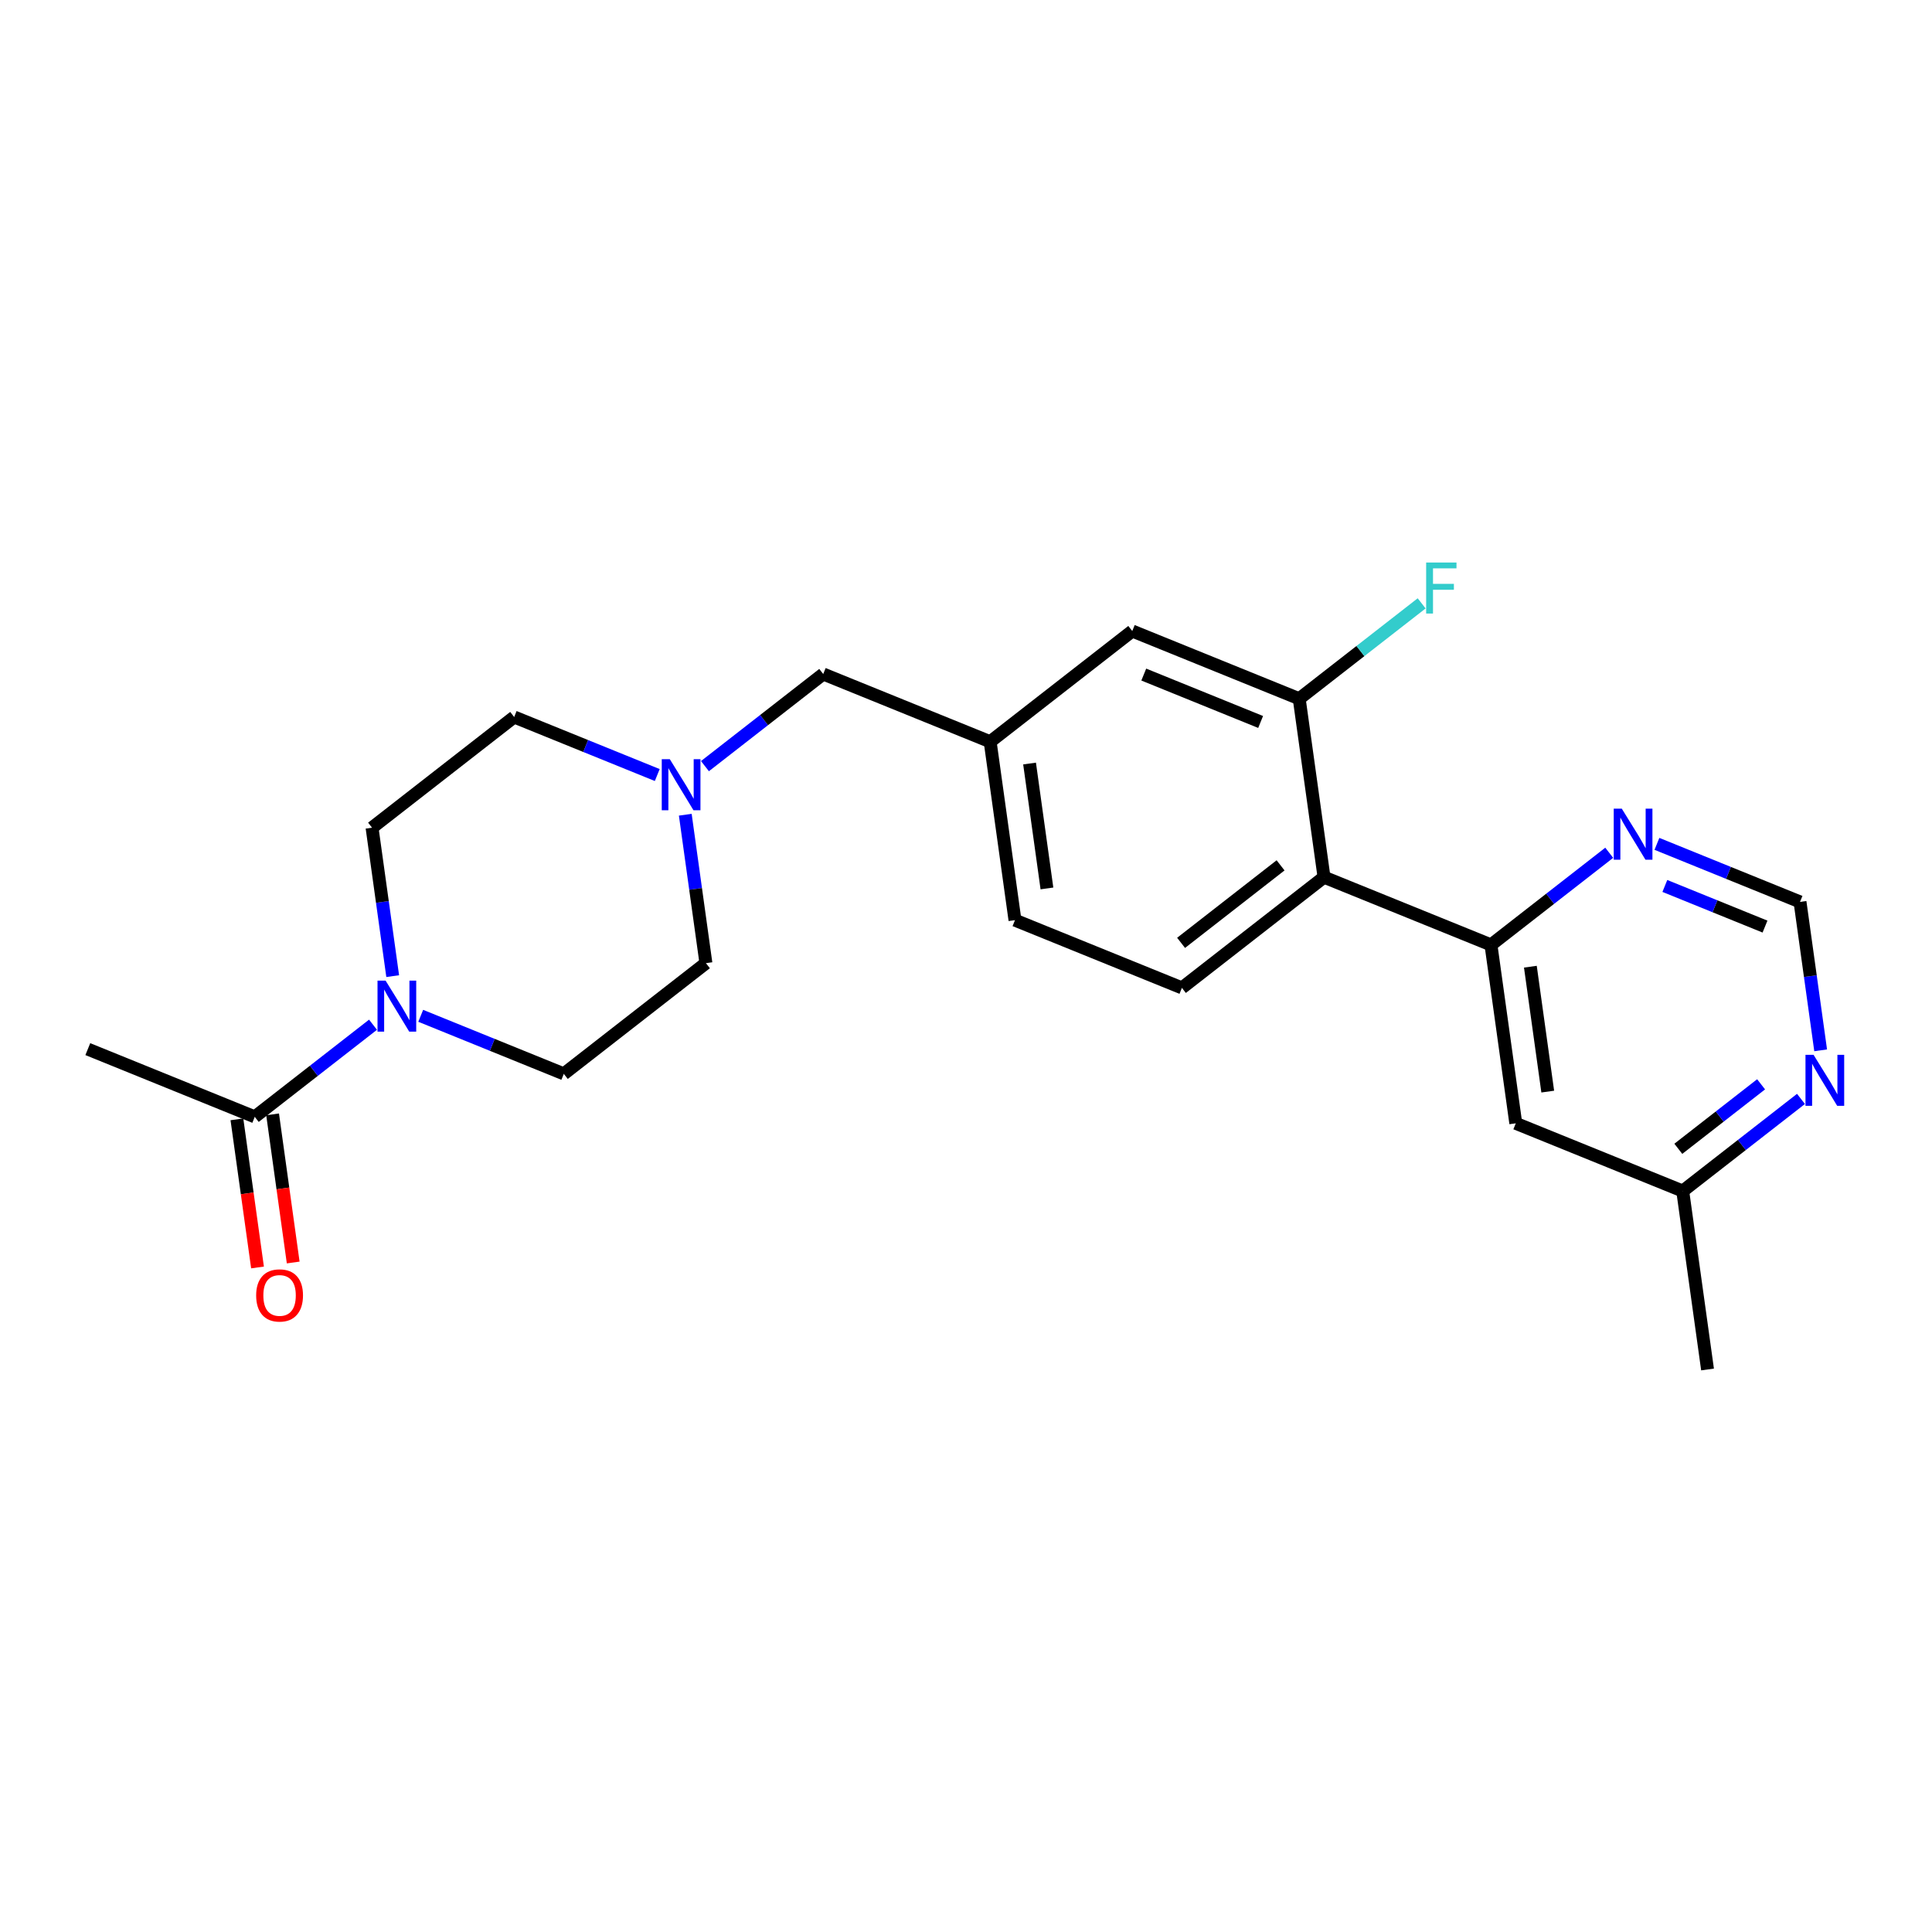 <?xml version='1.0' encoding='iso-8859-1'?>
<svg version='1.1' baseProfile='full'
              xmlns='http://www.w3.org/2000/svg'
                      xmlns:rdkit='http://www.rdkit.org/xml'
                      xmlns:xlink='http://www.w3.org/1999/xlink'
                  xml:space='preserve'
width='300px' height='300px' viewBox='0 0 300 300'>
<!-- END OF HEADER -->
<rect style='opacity:1.0;fill:#FFFFFF;stroke:none' width='300' height='300' x='0' y='0'> </rect>
<rect style='opacity:1.0;fill:#FFFFFF;stroke:none' width='300' height='300' x='0' y='0'> </rect>
<path class='bond-0 atom-0 atom-1' d='M 13.636,162.908 L 39.558,173.424' style='fill:none;fill-rule:evenodd;stroke:#000000;stroke-width:2.0px;stroke-linecap:butt;stroke-linejoin:miter;stroke-opacity:1' />
<path class='bond-1 atom-1 atom-2' d='M 36.787,173.809 L 38.387,185.31' style='fill:none;fill-rule:evenodd;stroke:#000000;stroke-width:2.0px;stroke-linecap:butt;stroke-linejoin:miter;stroke-opacity:1' />
<path class='bond-1 atom-1 atom-2' d='M 38.387,185.31 L 39.987,196.811' style='fill:none;fill-rule:evenodd;stroke:#FF0000;stroke-width:2.0px;stroke-linecap:butt;stroke-linejoin:miter;stroke-opacity:1' />
<path class='bond-1 atom-1 atom-2' d='M 42.329,173.038 L 43.928,184.539' style='fill:none;fill-rule:evenodd;stroke:#000000;stroke-width:2.0px;stroke-linecap:butt;stroke-linejoin:miter;stroke-opacity:1' />
<path class='bond-1 atom-1 atom-2' d='M 43.928,184.539 L 45.528,196.04' style='fill:none;fill-rule:evenodd;stroke:#FF0000;stroke-width:2.0px;stroke-linecap:butt;stroke-linejoin:miter;stroke-opacity:1' />
<path class='bond-2 atom-1 atom-3' d='M 39.558,173.424 L 48.74,166.271' style='fill:none;fill-rule:evenodd;stroke:#000000;stroke-width:2.0px;stroke-linecap:butt;stroke-linejoin:miter;stroke-opacity:1' />
<path class='bond-2 atom-1 atom-3' d='M 48.74,166.271 L 57.922,159.118' style='fill:none;fill-rule:evenodd;stroke:#0000FF;stroke-width:2.0px;stroke-linecap:butt;stroke-linejoin:miter;stroke-opacity:1' />
<path class='bond-3 atom-3 atom-4' d='M 60.978,151.572 L 59.375,140.049' style='fill:none;fill-rule:evenodd;stroke:#0000FF;stroke-width:2.0px;stroke-linecap:butt;stroke-linejoin:miter;stroke-opacity:1' />
<path class='bond-3 atom-3 atom-4' d='M 59.375,140.049 L 57.772,128.526' style='fill:none;fill-rule:evenodd;stroke:#000000;stroke-width:2.0px;stroke-linecap:butt;stroke-linejoin:miter;stroke-opacity:1' />
<path class='bond-23 atom-23 atom-3' d='M 87.547,166.749 L 76.439,162.242' style='fill:none;fill-rule:evenodd;stroke:#000000;stroke-width:2.0px;stroke-linecap:butt;stroke-linejoin:miter;stroke-opacity:1' />
<path class='bond-23 atom-23 atom-3' d='M 76.439,162.242 L 65.329,157.735' style='fill:none;fill-rule:evenodd;stroke:#0000FF;stroke-width:2.0px;stroke-linecap:butt;stroke-linejoin:miter;stroke-opacity:1' />
<path class='bond-4 atom-4 atom-5' d='M 57.772,128.526 L 79.84,111.335' style='fill:none;fill-rule:evenodd;stroke:#000000;stroke-width:2.0px;stroke-linecap:butt;stroke-linejoin:miter;stroke-opacity:1' />
<path class='bond-5 atom-5 atom-6' d='M 79.84,111.335 L 90.949,115.842' style='fill:none;fill-rule:evenodd;stroke:#000000;stroke-width:2.0px;stroke-linecap:butt;stroke-linejoin:miter;stroke-opacity:1' />
<path class='bond-5 atom-5 atom-6' d='M 90.949,115.842 L 102.058,120.348' style='fill:none;fill-rule:evenodd;stroke:#0000FF;stroke-width:2.0px;stroke-linecap:butt;stroke-linejoin:miter;stroke-opacity:1' />
<path class='bond-6 atom-6 atom-7' d='M 109.465,118.966 L 118.647,111.813' style='fill:none;fill-rule:evenodd;stroke:#0000FF;stroke-width:2.0px;stroke-linecap:butt;stroke-linejoin:miter;stroke-opacity:1' />
<path class='bond-6 atom-6 atom-7' d='M 118.647,111.813 L 127.829,104.66' style='fill:none;fill-rule:evenodd;stroke:#000000;stroke-width:2.0px;stroke-linecap:butt;stroke-linejoin:miter;stroke-opacity:1' />
<path class='bond-21 atom-6 atom-22' d='M 106.41,126.511 L 108.012,138.034' style='fill:none;fill-rule:evenodd;stroke:#0000FF;stroke-width:2.0px;stroke-linecap:butt;stroke-linejoin:miter;stroke-opacity:1' />
<path class='bond-21 atom-6 atom-22' d='M 108.012,138.034 L 109.615,149.558' style='fill:none;fill-rule:evenodd;stroke:#000000;stroke-width:2.0px;stroke-linecap:butt;stroke-linejoin:miter;stroke-opacity:1' />
<path class='bond-7 atom-7 atom-8' d='M 127.829,104.66 L 153.751,115.176' style='fill:none;fill-rule:evenodd;stroke:#000000;stroke-width:2.0px;stroke-linecap:butt;stroke-linejoin:miter;stroke-opacity:1' />
<path class='bond-8 atom-8 atom-9' d='M 153.751,115.176 L 157.605,142.882' style='fill:none;fill-rule:evenodd;stroke:#000000;stroke-width:2.0px;stroke-linecap:butt;stroke-linejoin:miter;stroke-opacity:1' />
<path class='bond-8 atom-8 atom-9' d='M 159.87,118.561 L 162.568,137.955' style='fill:none;fill-rule:evenodd;stroke:#000000;stroke-width:2.0px;stroke-linecap:butt;stroke-linejoin:miter;stroke-opacity:1' />
<path class='bond-24 atom-21 atom-8' d='M 175.818,97.984 L 153.751,115.176' style='fill:none;fill-rule:evenodd;stroke:#000000;stroke-width:2.0px;stroke-linecap:butt;stroke-linejoin:miter;stroke-opacity:1' />
<path class='bond-9 atom-9 atom-10' d='M 157.605,142.882 L 183.526,153.398' style='fill:none;fill-rule:evenodd;stroke:#000000;stroke-width:2.0px;stroke-linecap:butt;stroke-linejoin:miter;stroke-opacity:1' />
<path class='bond-10 atom-10 atom-11' d='M 183.526,153.398 L 205.594,136.207' style='fill:none;fill-rule:evenodd;stroke:#000000;stroke-width:2.0px;stroke-linecap:butt;stroke-linejoin:miter;stroke-opacity:1' />
<path class='bond-10 atom-10 atom-11' d='M 183.398,146.406 L 198.846,134.372' style='fill:none;fill-rule:evenodd;stroke:#000000;stroke-width:2.0px;stroke-linecap:butt;stroke-linejoin:miter;stroke-opacity:1' />
<path class='bond-11 atom-11 atom-12' d='M 205.594,136.207 L 231.516,146.723' style='fill:none;fill-rule:evenodd;stroke:#000000;stroke-width:2.0px;stroke-linecap:butt;stroke-linejoin:miter;stroke-opacity:1' />
<path class='bond-18 atom-11 atom-19' d='M 205.594,136.207 L 201.74,108.5' style='fill:none;fill-rule:evenodd;stroke:#000000;stroke-width:2.0px;stroke-linecap:butt;stroke-linejoin:miter;stroke-opacity:1' />
<path class='bond-12 atom-12 atom-13' d='M 231.516,146.723 L 235.37,174.429' style='fill:none;fill-rule:evenodd;stroke:#000000;stroke-width:2.0px;stroke-linecap:butt;stroke-linejoin:miter;stroke-opacity:1' />
<path class='bond-12 atom-12 atom-13' d='M 237.635,150.108 L 240.333,169.503' style='fill:none;fill-rule:evenodd;stroke:#000000;stroke-width:2.0px;stroke-linecap:butt;stroke-linejoin:miter;stroke-opacity:1' />
<path class='bond-25 atom-18 atom-12' d='M 249.88,132.417 L 240.698,139.57' style='fill:none;fill-rule:evenodd;stroke:#0000FF;stroke-width:2.0px;stroke-linecap:butt;stroke-linejoin:miter;stroke-opacity:1' />
<path class='bond-25 atom-18 atom-12' d='M 240.698,139.57 L 231.516,146.723' style='fill:none;fill-rule:evenodd;stroke:#000000;stroke-width:2.0px;stroke-linecap:butt;stroke-linejoin:miter;stroke-opacity:1' />
<path class='bond-13 atom-13 atom-14' d='M 235.37,174.429 L 261.292,184.945' style='fill:none;fill-rule:evenodd;stroke:#000000;stroke-width:2.0px;stroke-linecap:butt;stroke-linejoin:miter;stroke-opacity:1' />
<path class='bond-14 atom-14 atom-15' d='M 261.292,184.945 L 265.146,212.652' style='fill:none;fill-rule:evenodd;stroke:#000000;stroke-width:2.0px;stroke-linecap:butt;stroke-linejoin:miter;stroke-opacity:1' />
<path class='bond-15 atom-14 atom-16' d='M 261.292,184.945 L 270.474,177.792' style='fill:none;fill-rule:evenodd;stroke:#000000;stroke-width:2.0px;stroke-linecap:butt;stroke-linejoin:miter;stroke-opacity:1' />
<path class='bond-15 atom-14 atom-16' d='M 270.474,177.792 L 279.656,170.639' style='fill:none;fill-rule:evenodd;stroke:#0000FF;stroke-width:2.0px;stroke-linecap:butt;stroke-linejoin:miter;stroke-opacity:1' />
<path class='bond-15 atom-14 atom-16' d='M 260.608,178.386 L 267.035,173.379' style='fill:none;fill-rule:evenodd;stroke:#000000;stroke-width:2.0px;stroke-linecap:butt;stroke-linejoin:miter;stroke-opacity:1' />
<path class='bond-15 atom-14 atom-16' d='M 267.035,173.379 L 273.463,168.372' style='fill:none;fill-rule:evenodd;stroke:#0000FF;stroke-width:2.0px;stroke-linecap:butt;stroke-linejoin:miter;stroke-opacity:1' />
<path class='bond-16 atom-16 atom-17' d='M 282.711,163.094 L 281.108,151.571' style='fill:none;fill-rule:evenodd;stroke:#0000FF;stroke-width:2.0px;stroke-linecap:butt;stroke-linejoin:miter;stroke-opacity:1' />
<path class='bond-16 atom-16 atom-17' d='M 281.108,151.571 L 279.505,140.047' style='fill:none;fill-rule:evenodd;stroke:#000000;stroke-width:2.0px;stroke-linecap:butt;stroke-linejoin:miter;stroke-opacity:1' />
<path class='bond-17 atom-17 atom-18' d='M 279.505,140.047 L 268.396,135.541' style='fill:none;fill-rule:evenodd;stroke:#000000;stroke-width:2.0px;stroke-linecap:butt;stroke-linejoin:miter;stroke-opacity:1' />
<path class='bond-17 atom-17 atom-18' d='M 268.396,135.541 L 257.287,131.034' style='fill:none;fill-rule:evenodd;stroke:#0000FF;stroke-width:2.0px;stroke-linecap:butt;stroke-linejoin:miter;stroke-opacity:1' />
<path class='bond-17 atom-17 atom-18' d='M 274.069,143.88 L 266.293,140.725' style='fill:none;fill-rule:evenodd;stroke:#000000;stroke-width:2.0px;stroke-linecap:butt;stroke-linejoin:miter;stroke-opacity:1' />
<path class='bond-17 atom-17 atom-18' d='M 266.293,140.725 L 258.517,137.57' style='fill:none;fill-rule:evenodd;stroke:#0000FF;stroke-width:2.0px;stroke-linecap:butt;stroke-linejoin:miter;stroke-opacity:1' />
<path class='bond-19 atom-19 atom-20' d='M 201.74,108.5 L 211.247,101.095' style='fill:none;fill-rule:evenodd;stroke:#000000;stroke-width:2.0px;stroke-linecap:butt;stroke-linejoin:miter;stroke-opacity:1' />
<path class='bond-19 atom-19 atom-20' d='M 211.247,101.095 L 220.753,93.689' style='fill:none;fill-rule:evenodd;stroke:#33CCCC;stroke-width:2.0px;stroke-linecap:butt;stroke-linejoin:miter;stroke-opacity:1' />
<path class='bond-20 atom-19 atom-21' d='M 201.74,108.5 L 175.818,97.984' style='fill:none;fill-rule:evenodd;stroke:#000000;stroke-width:2.0px;stroke-linecap:butt;stroke-linejoin:miter;stroke-opacity:1' />
<path class='bond-20 atom-19 atom-21' d='M 195.749,112.107 L 177.604,104.746' style='fill:none;fill-rule:evenodd;stroke:#000000;stroke-width:2.0px;stroke-linecap:butt;stroke-linejoin:miter;stroke-opacity:1' />
<path class='bond-22 atom-22 atom-23' d='M 109.615,149.558 L 87.547,166.749' style='fill:none;fill-rule:evenodd;stroke:#000000;stroke-width:2.0px;stroke-linecap:butt;stroke-linejoin:miter;stroke-opacity:1' />
<path  class='atom-2' d='M 39.776 201.153
Q 39.776 199.251, 40.715 198.188
Q 41.655 197.125, 43.412 197.125
Q 45.169 197.125, 46.109 198.188
Q 47.049 199.251, 47.049 201.153
Q 47.049 203.078, 46.097 204.174
Q 45.146 205.259, 43.412 205.259
Q 41.666 205.259, 40.715 204.174
Q 39.776 203.089, 39.776 201.153
M 43.412 204.364
Q 44.62 204.364, 45.27 203.559
Q 45.93 202.742, 45.93 201.153
Q 45.93 199.598, 45.27 198.814
Q 44.62 198.02, 43.412 198.02
Q 42.204 198.02, 41.543 198.803
Q 40.894 199.586, 40.894 201.153
Q 40.894 202.753, 41.543 203.559
Q 42.204 204.364, 43.412 204.364
' fill='#FF0000'/>
<path  class='atom-3' d='M 59.875 152.272
L 62.471 156.468
Q 62.728 156.882, 63.142 157.632
Q 63.556 158.381, 63.578 158.426
L 63.578 152.272
L 64.63 152.272
L 64.63 160.194
L 63.545 160.194
L 60.759 155.606
Q 60.434 155.069, 60.087 154.454
Q 59.752 153.838, 59.651 153.648
L 59.651 160.194
L 58.621 160.194
L 58.621 152.272
L 59.875 152.272
' fill='#0000FF'/>
<path  class='atom-6' d='M 104.01 117.89
L 106.606 122.086
Q 106.863 122.5, 107.277 123.249
Q 107.691 123.999, 107.714 124.044
L 107.714 117.89
L 108.766 117.89
L 108.766 125.812
L 107.68 125.812
L 104.894 121.224
Q 104.57 120.687, 104.223 120.072
Q 103.887 119.456, 103.786 119.266
L 103.786 125.812
L 102.757 125.812
L 102.757 117.89
L 104.01 117.89
' fill='#0000FF'/>
<path  class='atom-16' d='M 281.608 163.793
L 284.204 167.989
Q 284.461 168.403, 284.875 169.153
Q 285.289 169.902, 285.312 169.947
L 285.312 163.793
L 286.364 163.793
L 286.364 171.715
L 285.278 171.715
L 282.492 167.127
Q 282.168 166.59, 281.821 165.975
Q 281.485 165.36, 281.384 165.169
L 281.384 171.715
L 280.355 171.715
L 280.355 163.793
L 281.608 163.793
' fill='#0000FF'/>
<path  class='atom-18' d='M 251.832 125.571
L 254.428 129.767
Q 254.686 130.181, 255.1 130.93
Q 255.514 131.68, 255.536 131.725
L 255.536 125.571
L 256.588 125.571
L 256.588 133.493
L 255.503 133.493
L 252.716 128.905
Q 252.392 128.368, 252.045 127.753
Q 251.709 127.137, 251.609 126.947
L 251.609 133.493
L 250.579 133.493
L 250.579 125.571
L 251.832 125.571
' fill='#0000FF'/>
<path  class='atom-20' d='M 221.453 87.348
L 226.163 87.348
L 226.163 88.254
L 222.516 88.254
L 222.516 90.66
L 225.76 90.66
L 225.76 91.578
L 222.516 91.578
L 222.516 95.27
L 221.453 95.27
L 221.453 87.348
' fill='#33CCCC'/>
</svg>
